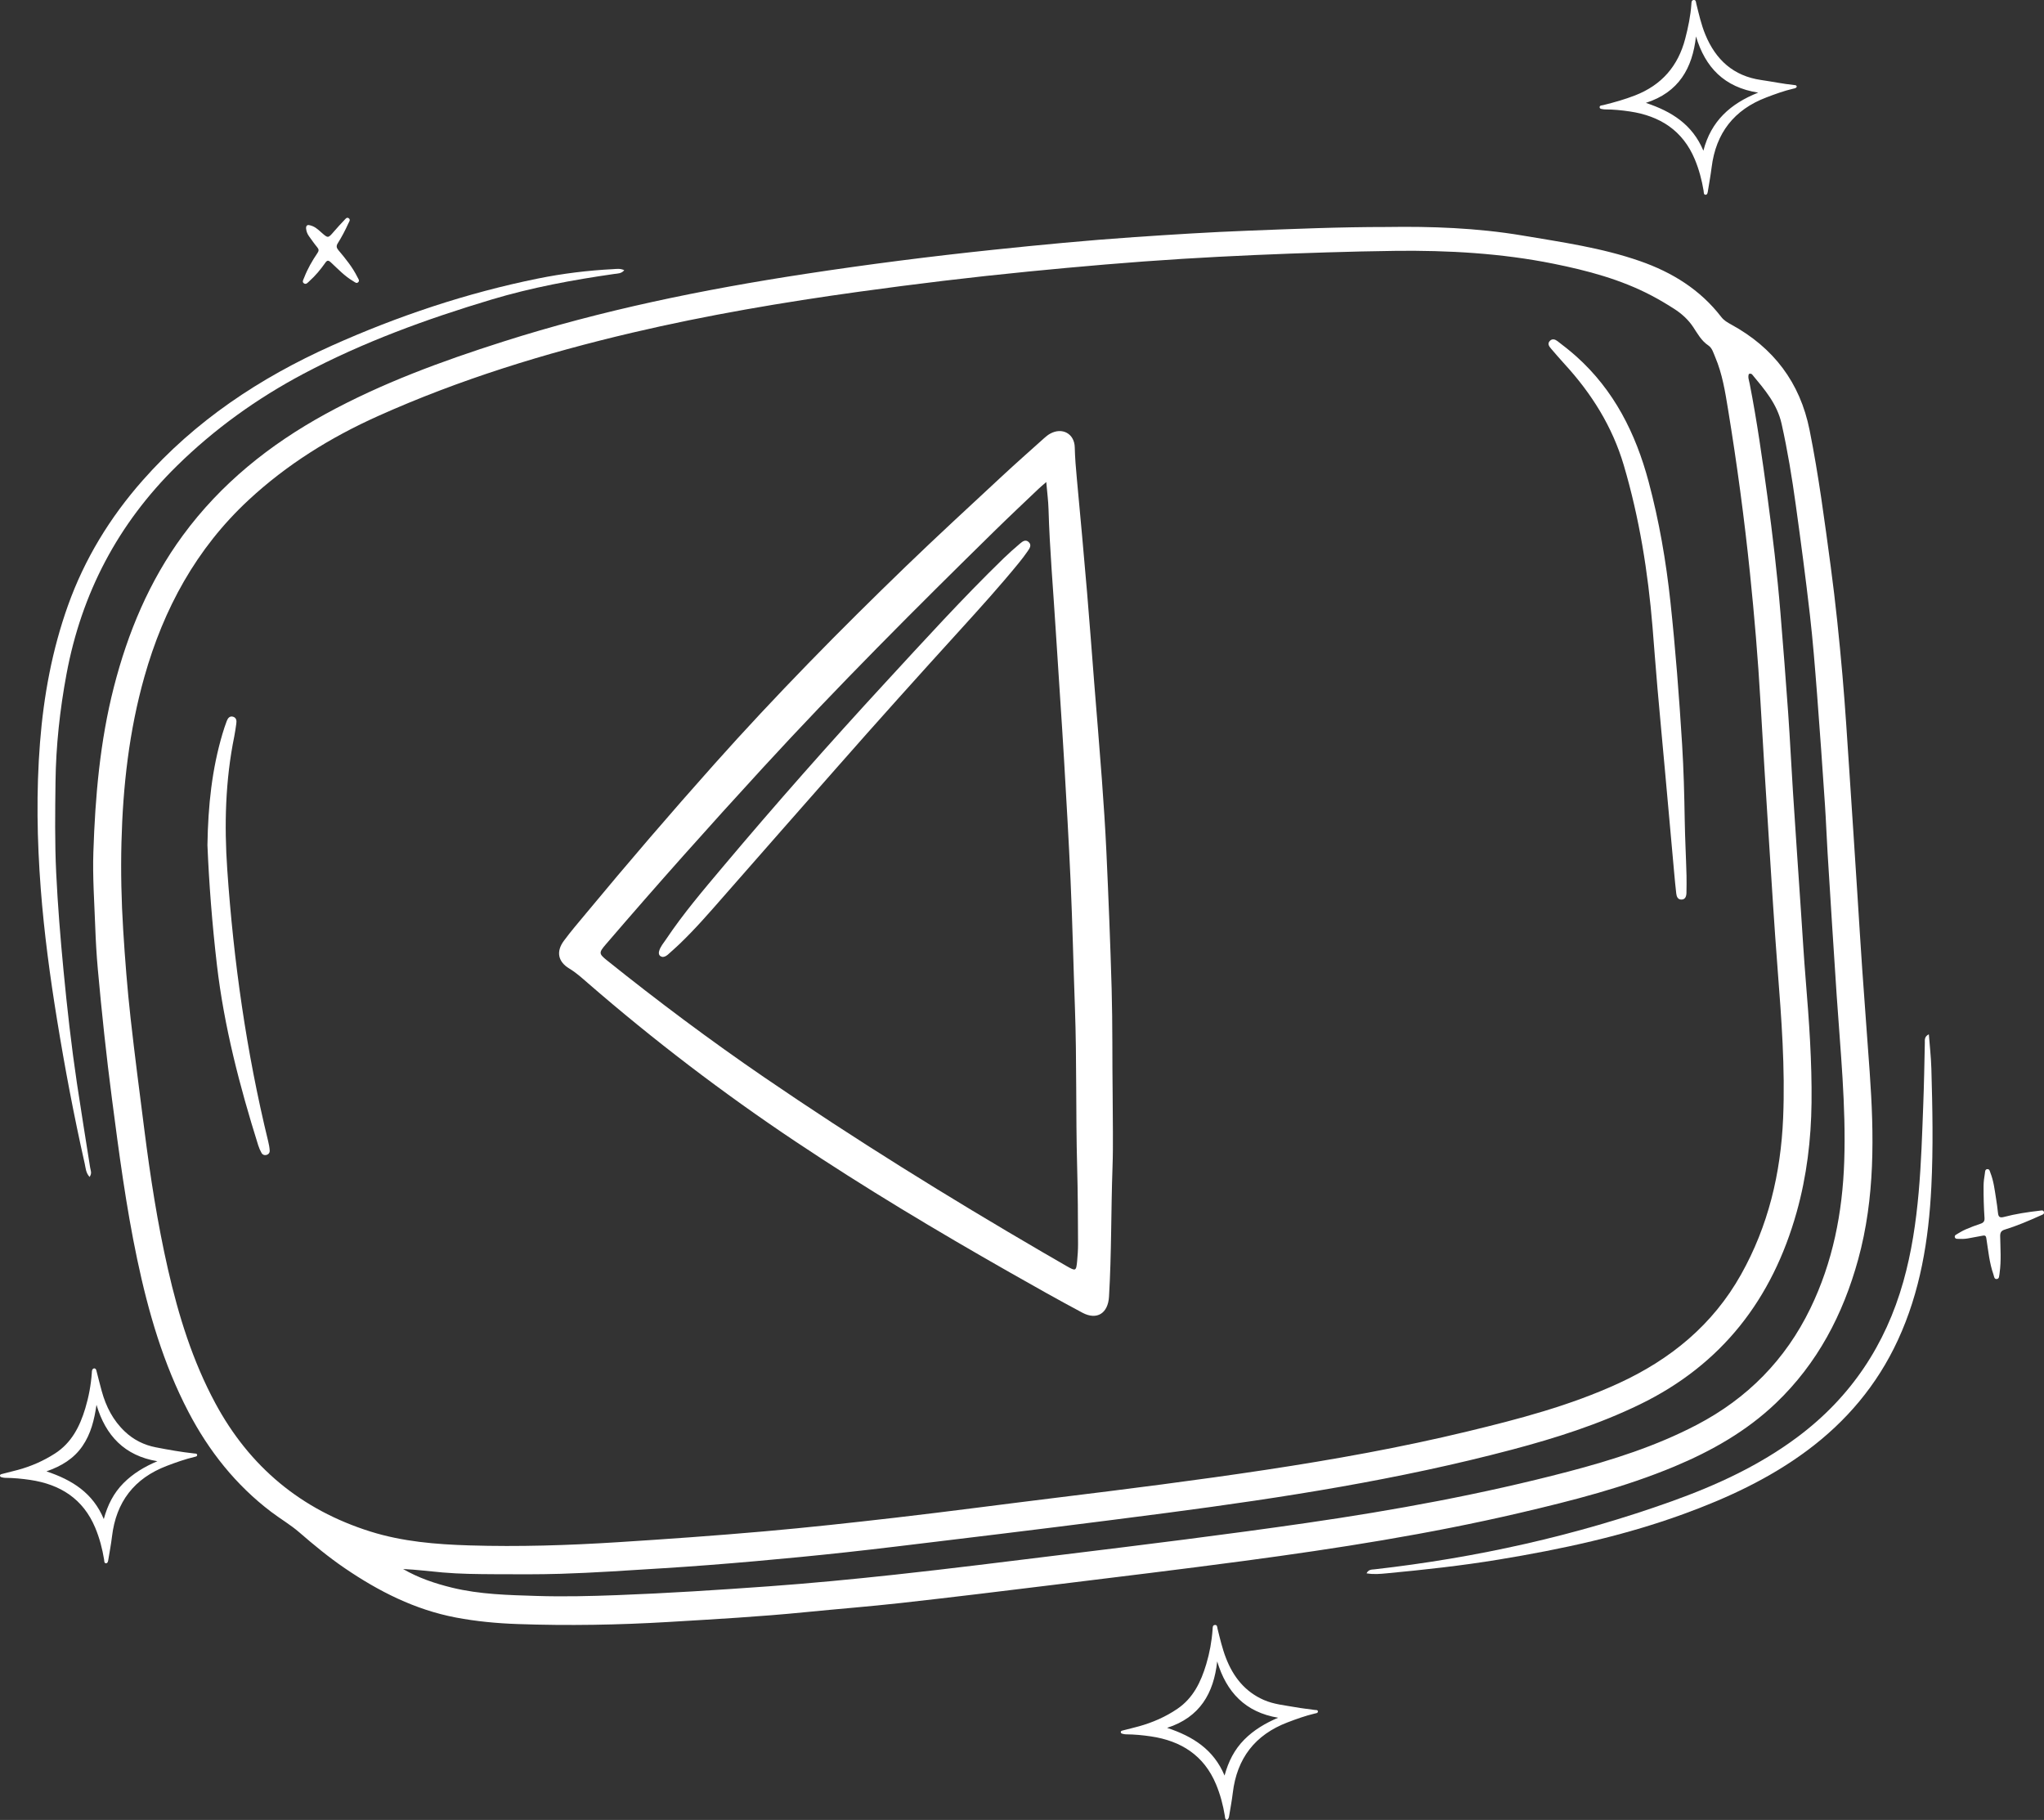 <?xml version="1.0" encoding="UTF-8"?> <svg xmlns="http://www.w3.org/2000/svg" id="Layer_2" data-name="Layer 2" viewBox="0 0 2214.05 1971.35"><rect x="0" y="0" width="2214.05" height="1971.35" fill="#333333" stroke="none"/><defs><style> .cls-1 { fill: #fff; } </style></defs><g id="OBJECT"><g><path class="cls-1" d="M1502.88,245.86c46.36-.71,96.64.88,146.32,9.26,42.75,7.21,85.84,13.29,127.09,27.64,34.95,12.16,65.3,30.91,88.17,60.57,2.9,3.77,6.76,5.99,10.8,8.2,45.82,25.06,74.53,62.73,84.86,114.28,9.82,48.95,16.26,98.39,22.9,147.83,5.27,39.25,9.28,78.63,12.73,118.06,3.09,35.26,5.22,70.6,7.6,105.92,2.92,43.29,5.68,86.59,8.49,129.89,1.77,27.35,3.38,54.71,5.29,82.05,2.59,37.21,5.47,74.4,8.1,111.6,4.83,68.23,5.88,136.23-12.47,203.06-16.36,59.57-44.11,112.66-89.18,155.68-31.84,30.39-69.51,51.72-109.88,68.59-54,22.55-110.46,36.91-167.23,50.19-98.37,23.01-198.05,38.58-298.09,51.96-69.04,9.23-138.21,17.56-207.35,26.06-54.78,6.74-109.57,13.42-164.42,19.55-34.8,3.89-69.72,6.58-104.57,10.05-48.87,4.87-97.91,7.59-146.91,10.53-54.76,3.29-109.62,4.24-164.46,2.31-22.4-.79-44.81-2.87-66.95-7.09-44.28-8.44-83.45-28.31-120.26-53.41-17.32-11.81-33.46-25.13-49.32-38.87-9.45-8.19-20.44-14.58-30.44-22.17-38.3-29.07-67.41-65.82-89.58-108.26-27.23-52.12-43.41-107.96-55.49-165.18-12.13-57.43-19.76-115.56-27.34-173.71-6.11-46.81-11.11-93.74-15.34-140.75-1.37-15.16-2.23-30.38-2.79-45.59-.98-27.01-2.92-54-2.03-81.07,1.98-60.25,7.18-120.09,22.18-178.71,15.16-59.22,38.36-114.79,74.73-164.36,41.12-56.02,93.96-98.36,154.48-131.52,61.08-33.46,126.16-57.28,192.29-78.36,106.96-34.11,216.6-56.49,327.4-73.4,67.74-10.34,135.71-19.02,203.88-26.16,50.73-5.31,101.48-10.2,152.38-13.68,41.02-2.8,82.03-5.39,123.12-6.97,49.08-1.89,98.15-4.04,151.26-4.02ZM1511.14,271.73c-24.74.31-49.47.91-74.21,1.66-52.14,1.58-104.22,3.79-156.28,7-55.86,3.44-111.57,8.33-167.25,13.8-61,6-121.84,13.37-182.54,21.76-82.61,11.42-164.8,25.36-246.06,44.43-94.39,22.16-186.73,50.54-275.3,90.28-51.39,23.06-98.84,52.5-140.29,91.01-56.62,52.59-91.99,117.73-112.81,191.42-16.57,58.65-23.29,118.7-24.84,179.4-.81,31.6-.09,63.19,1.88,94.77,1.98,31.92,4.47,63.8,8.01,95.56,4.52,40.47,9.8,80.86,14.95,121.26,6.45,50.63,14.2,101.05,25.56,150.83,11.47,50.29,26.68,99.3,51.26,144.97,37.18,69.09,93.14,115.52,167.99,139.04,34.85,10.95,70.97,13.92,107.13,15.03,53.68,1.64,107.32-.06,160.96-3.47,52.8-3.35,105.56-7.08,158.26-11.71,47.4-4.17,94.69-9.35,141.95-14.8,58.6-6.76,117.08-14.61,175.64-21.77,75.57-9.24,151.1-18.77,226.38-30.17,73.06-11.06,145.75-24.08,217.61-41.42,55.94-13.5,111.53-28.05,164.11-52.22,56.21-25.85,101.97-63.21,132.62-117.83,29.55-52.64,43.07-109.62,45.61-169.38,2.3-54.11-1.82-108.04-6.01-161.97-3.62-46.67-6.45-93.4-9.43-140.12-3.17-49.76-6.27-99.52-9.12-149.29-2.66-46.37-6.58-92.62-11.34-138.82-6.12-59.47-14.12-118.68-23.78-177.67-3.14-19.15-6.17-38.38-13.87-56.44-1.94-4.55-3.3-9.9-7.43-12.66-7.65-5.11-11.7-12.83-16.51-20.05-5.38-8.08-12.46-14.43-20.51-19.6-8-5.14-16.2-10.02-24.62-14.44-33.39-17.52-69.43-27.07-106.12-34.46-56.63-11.4-113.95-14.56-171.57-13.95ZM1894.36,405.07c-1.31,3.43.18,6.98.89,10.59,7.92,40.37,13.63,81.08,19.17,121.83,5.68,41.88,10.65,83.83,14.12,125.94,3,36.41,5.86,72.83,8.43,109.28,2,28.47,3.34,57,5.19,85.48,2.8,43.3,5.77,86.58,8.7,129.87,1.67,24.68,3.11,49.39,5.14,74.04,3.62,44.02,6.75,88.05,6.25,132.27-.45,40.19-5.25,79.78-16.09,118.5-26.34,94.07-80.88,165.11-169.85,208.34-44.45,21.6-91.17,36.48-138.72,49.06-122.47,32.4-247.34,51.88-372.74,68.34-40.38,5.3-80.78,10.43-121.2,15.48-39.66,4.96-79.33,9.78-119.01,14.56-35.9,4.33-71.78,8.79-107.73,12.71-32.92,3.59-65.88,6.79-98.86,9.7-33.74,2.98-67.51,5.64-101.33,7.72-36.47,2.24-72.92,4.82-109.44,5.93-23.98.73-47.99.55-71.99.43-18.65-.1-37.28-.26-55.92-1.89-14.21-1.24-28.38-3.1-42.75-3.72,16.61,9.62,34.49,15.67,52.95,20.18,30.2,7.38,61.13,8.03,91.9,8.99,28.9.91,57.83.21,86.79-.88,54.79-2.07,109.47-5.59,164.14-9.53,45.57-3.28,91.03-7.67,136.43-12.58,60.92-6.58,121.72-14.31,182.54-21.74,88.04-10.76,176.06-21.61,263.84-34.33,95.41-13.83,190.12-31.15,283.43-55.61,47.97-12.58,95.09-27.58,139.28-50.66,54.82-28.63,96.06-70.46,123.06-126.15,24.35-50.23,34.8-103.78,36.67-159.13,2.03-60.24-4.17-120.16-8.2-180.16-3.44-51.27-6.61-102.55-9.81-153.84-1.09-17.48-1.68-34.98-2.87-52.45-2.7-39.87-5.43-79.74-8.53-119.58-2.24-28.84-4.51-57.69-7.8-86.42-4.56-39.7-9.81-79.33-15.3-118.92-4.08-29.4-8.83-58.69-15.34-87.72-4.83-21.53-18.44-37.15-31.78-53.24-.74-.89-1.81-1.36-3.67-.69Z"></path><path class="cls-1" d="M97.03,1274.86c-4.17-4.64-4.22-9.79-5.26-14.4-11.65-51.63-21.48-103.62-29.98-155.87-7.65-46.98-13.99-94.14-17.63-141.59-4.05-52.8-4.97-105.69-.83-158.6,3.97-50.73,13.11-100.35,30.24-148.38,18.02-50.51,45.43-95.35,80.83-135.53,56.97-64.66,127.01-111.15,204.95-146.07,71.76-32.16,146.09-57.05,223.31-72.71,26.9-5.45,54.09-8.78,81.5-10.19,3.72-.19,7.58-.94,12.03,1.15-3.05,3.82-7.23,3.56-10.93,4.09-44.89,6.45-89.42,14.68-132.93,27.73-70.16,21.04-138.81,46-203.67,80.41-50.41,26.75-96.36,59.73-137.15,99.81-63.66,62.56-103.17,137.82-119.48,225.45-7.19,38.63-11.43,77.54-11.91,116.85-.4,32.76-.84,65.54.73,98.25,1.69,35.34,4.57,70.62,7.94,105.86,3.92,40.93,8.5,81.77,14.56,122.42,4.55,30.49,9.56,60.91,14.33,91.37.45,2.89,2.22,5.8-.65,9.94Z"></path><path class="cls-1" d="M2089.32,1120.33c.94,12.42,2.38,24.83,2.73,37.26,1.21,42.65,2.09,85.35-.03,127.95-2.85,57.33-11.9,113.5-36.37,166.32-22.46,48.49-55.76,87.86-98.42,119.53-40.74,30.24-86.28,51.33-133.7,68.61-65.02,23.7-132.31,38.14-200.44,49.36-40.22,6.62-80.69,11.03-121.23,14.85-6.97.66-14.02,1.33-21.65-.02,2.36-4.41,5.69-3.99,8.52-4.31,110.15-12.51,217.72-36.31,322.15-73.74,48.59-17.42,95.16-38.85,136.75-70.02,57.25-42.92,94.7-99.27,114.04-167.87,8.91-31.61,13.72-63.93,16.62-96.64,2.8-31.5,3.76-63.05,4.96-94.63.86-22.46,1.25-44.9,1.72-67.36.07-3.21-.7-6.74,4.34-9.3Z"></path><path class="cls-1" d="M1205.23,1187.63c0,25.52.74,51.07-.16,76.56-1.66,46.8-1.02,93.66-3.8,140.43-1.07,17.9-13.04,25.68-28.79,17.3-26.56-14.13-52.75-28.95-78.91-43.81-78.83-44.8-156.6-91.35-232.02-141.73-78.64-52.53-153.67-109.81-225.11-171.8-6.3-5.47-12.49-11.09-19.76-15.46-12.21-7.33-14.55-18.29-5.98-29.95,7.66-10.42,16.15-20.23,24.42-30.2,45.21-54.53,91.35-108.28,138.5-161.14,66.21-74.23,135.93-145.09,207.44-214.18,34.23-33.07,69.31-65.27,104.16-97.7,15.05-14.01,30.49-27.61,45.79-41.34,1.97-1.77,4.08-3.49,6.38-4.78,13.03-7.31,26.42-.25,26.78,14.7.27,11.45,1.22,22.78,2.29,34.16,3.87,41.3,7.61,82.62,11.13,123.95,2.75,32.23,5.08,64.5,7.64,96.75,2.77,34.9,5.74,69.79,8.31,104.71,1.92,26.19,3.7,52.4,4.91,78.64,2.28,49.44,4.27,98.89,5.68,148.37,1.1,38.85.57,77.68,1.11,116.51ZM1133.31,522.12c-3.91,3.43-6.23,5.34-8.4,7.4-15.71,14.98-31.55,29.83-47.04,45.03-85.64,84.02-170.46,168.82-251.64,257.22-57.7,62.83-114.48,126.45-170.03,191.18-7.63,8.89-7.67,10.12,1.17,17.21,55.29,44.33,111.99,86.76,170.48,126.78,98.12,67.13,199.08,129.74,301.78,189.57,8.55,4.98,17.11,9.96,25.71,14.88,9.92,5.68,10.38,5.5,11.42-5.42.57-6.06.99-12.15.98-18.23-.06-28.17-.23-56.33-.99-84.51-1.54-57.09-.31-114.21-2.38-171.33-1.67-46.02-2.66-92.07-4.73-138.09-1.94-42.97-4.44-85.89-6.94-128.83-2.76-47.49-6.22-94.94-9.14-142.41-2.68-43.68-6.55-87.3-7.8-131.07-.26-9.06-1.48-18.1-2.45-29.37Z"></path><path class="cls-1" d="M1826.82,947.98c0,6.47.18,12.95-.07,19.41-.14,3.55-1.3,7.18-5.79,7-3.7-.15-4.87-3.39-5.24-6.51-.9-7.56-1.6-15.14-2.28-22.71-3.33-36.76-6.61-73.53-9.94-110.29-2.71-29.94-5.56-59.86-8.17-89.81-1.92-21.99-3.52-44-5.33-66-4.88-59.33-14.22-117.85-31.11-175.08-12.35-41.82-34.78-77.58-64-109.47-5.14-5.61-10.1-11.4-15.06-17.17-2.07-2.4-3.8-5.18-1.05-8.08,2.66-2.8,5.86-1.63,8.29.24,6.94,5.33,13.86,10.71,20.37,16.54,40.9,36.59,64.31,83.32,78.28,135.51,11.45,42.76,18.93,86.19,23.66,130.19,5.53,51.47,9.48,103.07,12.69,154.71,1.7,27.34,2.38,54.77,2.83,82.17.32,19.8,1.41,39.56,1.91,59.34Z"></path><path class="cls-1" d="M224.7,915.5c.67-43.18,4.94-82.42,16.28-120.66,1.41-4.74,2.95-9.45,4.72-14.06,1.15-2.99,3.27-5.58,6.92-4.39,3.52,1.15,3.83,4.35,3.33,7.59-.69,4.51-1.25,9.06-2.16,13.53-9.73,47.75-10.95,96.1-7.62,144.39,6.84,99.21,20.7,197.46,44.29,294.21.81,3.31,1.46,6.7,1.67,10.09.16,2.43-1.27,4.35-3.89,4.89-2.1.44-3.96-.47-4.9-2.14-1.48-2.62-2.73-5.44-3.63-8.32-20.07-63.99-36.98-128.64-44.76-195.52-5.15-44.25-8.58-88.57-10.25-129.6Z"></path><path class="cls-1" d="M718.03,1036.57c-3.79-.48-5.02-3.03-4.04-6.46,1.37-4.84,4.77-8.62,7.51-12.72,18.47-27.59,39.94-52.82,61.26-78.16,57.12-67.89,115.85-134.34,175.99-199.58,42.07-45.63,83.78-91.59,128.33-134.86,5.73-5.56,11.74-10.85,17.82-16.03,2.56-2.18,5.81-4.73,9.15-1.83,3.9,3.39,1.22,7.04-.9,10.14-3.01,4.39-6.26,8.63-9.63,12.76-20.24,24.78-41.68,48.51-63.19,72.17-45.07,49.58-89.89,99.38-134.13,149.71-40.72,46.32-81.53,92.56-122.14,138.98-15.55,17.77-31.01,35.6-48.1,51.94-3.85,3.68-7.86,7.2-11.82,10.76-1.7,1.53-3.49,2.96-6.12,3.17Z"></path></g><path class="cls-1" d="M1946.26,93.89c-.72,1.75-2.46,1.85-3.89,2.18-9.93,2.32-19.47,5.81-28.98,9.43-35.09,13.33-54.77,38.64-59.38,75.85-1.04,8.38-2.59,16.69-3.93,25.03-.3,1.85-.5,4.5-2.48,4.59-2.41.11-1.99-2.76-2.27-4.41-1.96-11.62-4.95-22.95-9.47-33.83-13.05-31.4-37.81-47.12-70.4-51.99-8.96-1.34-18.01-2.23-27.11-2.23-.47,0-.95-.02-1.4-.12-1.62-.37-4.1-.15-4.24-2.15-.15-2.22,2.42-2,3.96-2.39,11.69-2.91,23.25-6.14,34.52-10.54,28.72-11.21,46.55-31.74,54.25-61.46,3.19-12.3,5.78-24.66,6.65-37.36.13-1.82-.03-4.24,2.42-4.48,2.66-.26,2.49,2.34,2.91,4.04,2.81,11.23,5.32,22.57,9.74,33.31,11.26,27.32,30.37,44.96,60.52,49.31,11.91,1.72,23.72,4.18,35.71,5.44,1.19.12,2.6,0,2.85,1.77ZM1837.09,39.49c-3.89,34.45-18.6,60.48-54.32,71.95,27.93,9.25,50.45,23.41,62.33,51.81,8.3-32.2,29.33-50.98,59.37-62.92-36.93-5.77-57.38-27.48-67.37-60.84Z"></path><path class="cls-1" d="M101.91,1482.17c2.17.16,2.35,1.82,2.74,3.34,1.84,7.12,3.61,14.26,5.56,21.35,4.61,16.75,12.27,31.74,25.1,43.83,9.51,8.97,20.69,14.52,33.42,17.01,13.82,2.69,27.68,5.16,41.69,6.67,1.21.13,2.93-.07,3.12,1.43.23,1.87-1.72,2.01-2.98,2.32-10.21,2.47-20.08,5.95-29.88,9.69-35.28,13.46-54.88,38.98-59.35,76.39-1,8.38-2.59,16.69-3.96,25.03-.28,1.68-.61,4.05-2.48,4.09-2.23.04-1.88-2.56-2.13-4.1-1.94-11.78-4.97-23.27-9.56-34.29-13.08-31.39-37.87-47.06-70.46-51.91-8.96-1.33-18.01-2.2-27.11-2.25-1.08,0-2.18-.24-3.24-.48-1.06-.25-2.35-.53-2.4-1.85-.05-1.39,1.29-1.62,2.33-1.89,5.75-1.49,11.53-2.88,17.27-4.44,14.14-3.85,27.42-9.68,39.77-17.58,18.13-11.6,27.12-29.38,33.05-49.14,3.74-12.47,6.13-25.22,7.04-38.24.14-1.96-.09-4.21,2.45-4.97ZM50.34,1593.77c27.88,9.28,50.3,23.4,62.08,51.66,4.19-15.45,10.77-28.24,21.26-38.85,10.46-10.58,22.99-17.97,36.78-23.81-35.52-5.92-56.04-27.67-65.94-61.1-2.32,16.09-6.03,31.36-15.21,44.72-9.33,13.56-22.66,21.68-38.97,27.36Z"></path><path class="cls-1" d="M1328.84,1971.35c-2.07-.78-1.83-2.78-2.08-4.33-1.93-11.79-4.96-23.27-9.56-34.29-13.1-31.38-37.89-47.05-70.48-51.89-8.96-1.33-18.01-2.2-27.11-2.24-1.08,0-2.18-.24-3.24-.49-1.05-.25-2.34-.53-2.36-1.87-.02-1.39,1.32-1.6,2.36-1.87,5.75-1.5,11.54-2.85,17.27-4.44,14.88-4.14,28.86-10.23,41.68-18.95,17.21-11.72,25.51-29.18,31.24-48.25,3.7-12.32,6.01-24.93,6.92-37.78.14-1.94-.19-4.61,2.56-4.81,2.59-.18,2.39,2.46,2.81,4.16,2.65,10.63,5.11,21.32,9.07,31.56,7.86,20.35,20.53,36.49,40.95,45.47,10.87,4.78,22.69,5.8,34.23,7.86,6.92,1.24,13.93,2,20.9,2.98,1.34.19,3.37-.21,3.54,1.49.2,2.04-2.06,2.09-3.45,2.42-10.08,2.39-19.77,5.89-29.43,9.57-35.28,13.45-54.86,39-59.32,76.41-1,8.38-2.59,16.69-3.96,25.03-.28,1.68-.66,3.41-2.53,4.25ZM1318.46,1799.59c-3.78,34.52-18.67,60.5-54.26,71.99,28.08,9.31,50.42,23.48,62.24,51.67,4.2-15.5,10.81-28.27,21.3-38.88,10.45-10.57,23-17.91,36.72-23.76-35.52-5.94-55.98-27.64-66-61.03Z"></path><path class="cls-1" d="M2148.11,1338.38c-5.54,1.02-11.07,2.05-16.61,3.07-3.72.68-7.48.6-11.23.46-1.28-.05-2.55-.36-2.86-1.91-.25-1.26.52-2.16,1.47-2.71,3.38-1.95,6.71-4.06,10.27-5.61,5.3-2.31,10.73-4.37,16.23-6.18,3.24-1.07,4.45-2.81,4.23-6.18-.78-11.55-1.08-23.13-1.01-34.71.03-4.56.63-9.05,1.39-13.52.31-1.83.01-4.63,2.82-4.71,2.33-.07,2.57,2.4,3.23,4.09,3.46,8.83,4.55,18.18,6.02,27.45.84,5.25,1.58,10.52,2.14,15.81.43,4.03,1.61,5.7,6.25,4.49,12.72-3.33,25.72-5.33,38.79-6.8,1.73-.2,4.19-1.09,4.75,1.5.52,2.42-1.99,2.91-3.59,3.63-12.7,5.72-25.51,11.23-38.84,15.32-3.85,1.18-5.04,3.15-4.98,7.1.21,13.28,1.27,26.59-.62,39.85-.04.31-.02.63-.1.93-.54,2.17-.01,5.38-3,5.67-2.83.27-2.85-2.89-3.53-4.81-4.43-12.49-5.59-25.64-7.64-38.6-.34-2.11-.57-4.22-3.57-3.61Z"></path><path class="cls-1" d="M334.47,243.76c6.21,1.06,9.82,4.66,13.55,7.96,7.38,6.51,7.29,6.52,13.76-1.01,3.56-4.15,7.28-8.17,11.05-12.13,1.31-1.37,2.81-3.79,5.01-2.11,2.11,1.61.28,3.76-.51,5.51-3.34,7.43-7.14,14.63-11.45,21.52-1.83,2.92-1.46,4.92.67,7.46,7.75,9.22,15.38,18.55,20.75,29.46.79,1.6,2.45,3.46.83,5.15-1.91,2-3.78.01-5.42-.94-9.3-5.41-16.6-13.24-24.37-20.46-2.64-2.45-3.98-2.41-6.07.58-5.03,7.17-10.62,13.94-17.19,19.79-1.62,1.44-3.47,4.12-5.96,2.31-2.23-1.62-.44-4.08.3-6.02,3.66-9.54,8.73-18.35,14.45-26.77,1.57-2.31,1.66-3.93-.2-6.16-3.2-3.84-6.04-7.97-8.97-12.03-1.77-2.45-2.86-5.21-3.14-8.24-.26-2.85,1.09-4.06,2.93-3.85Z"></path></g></svg> 